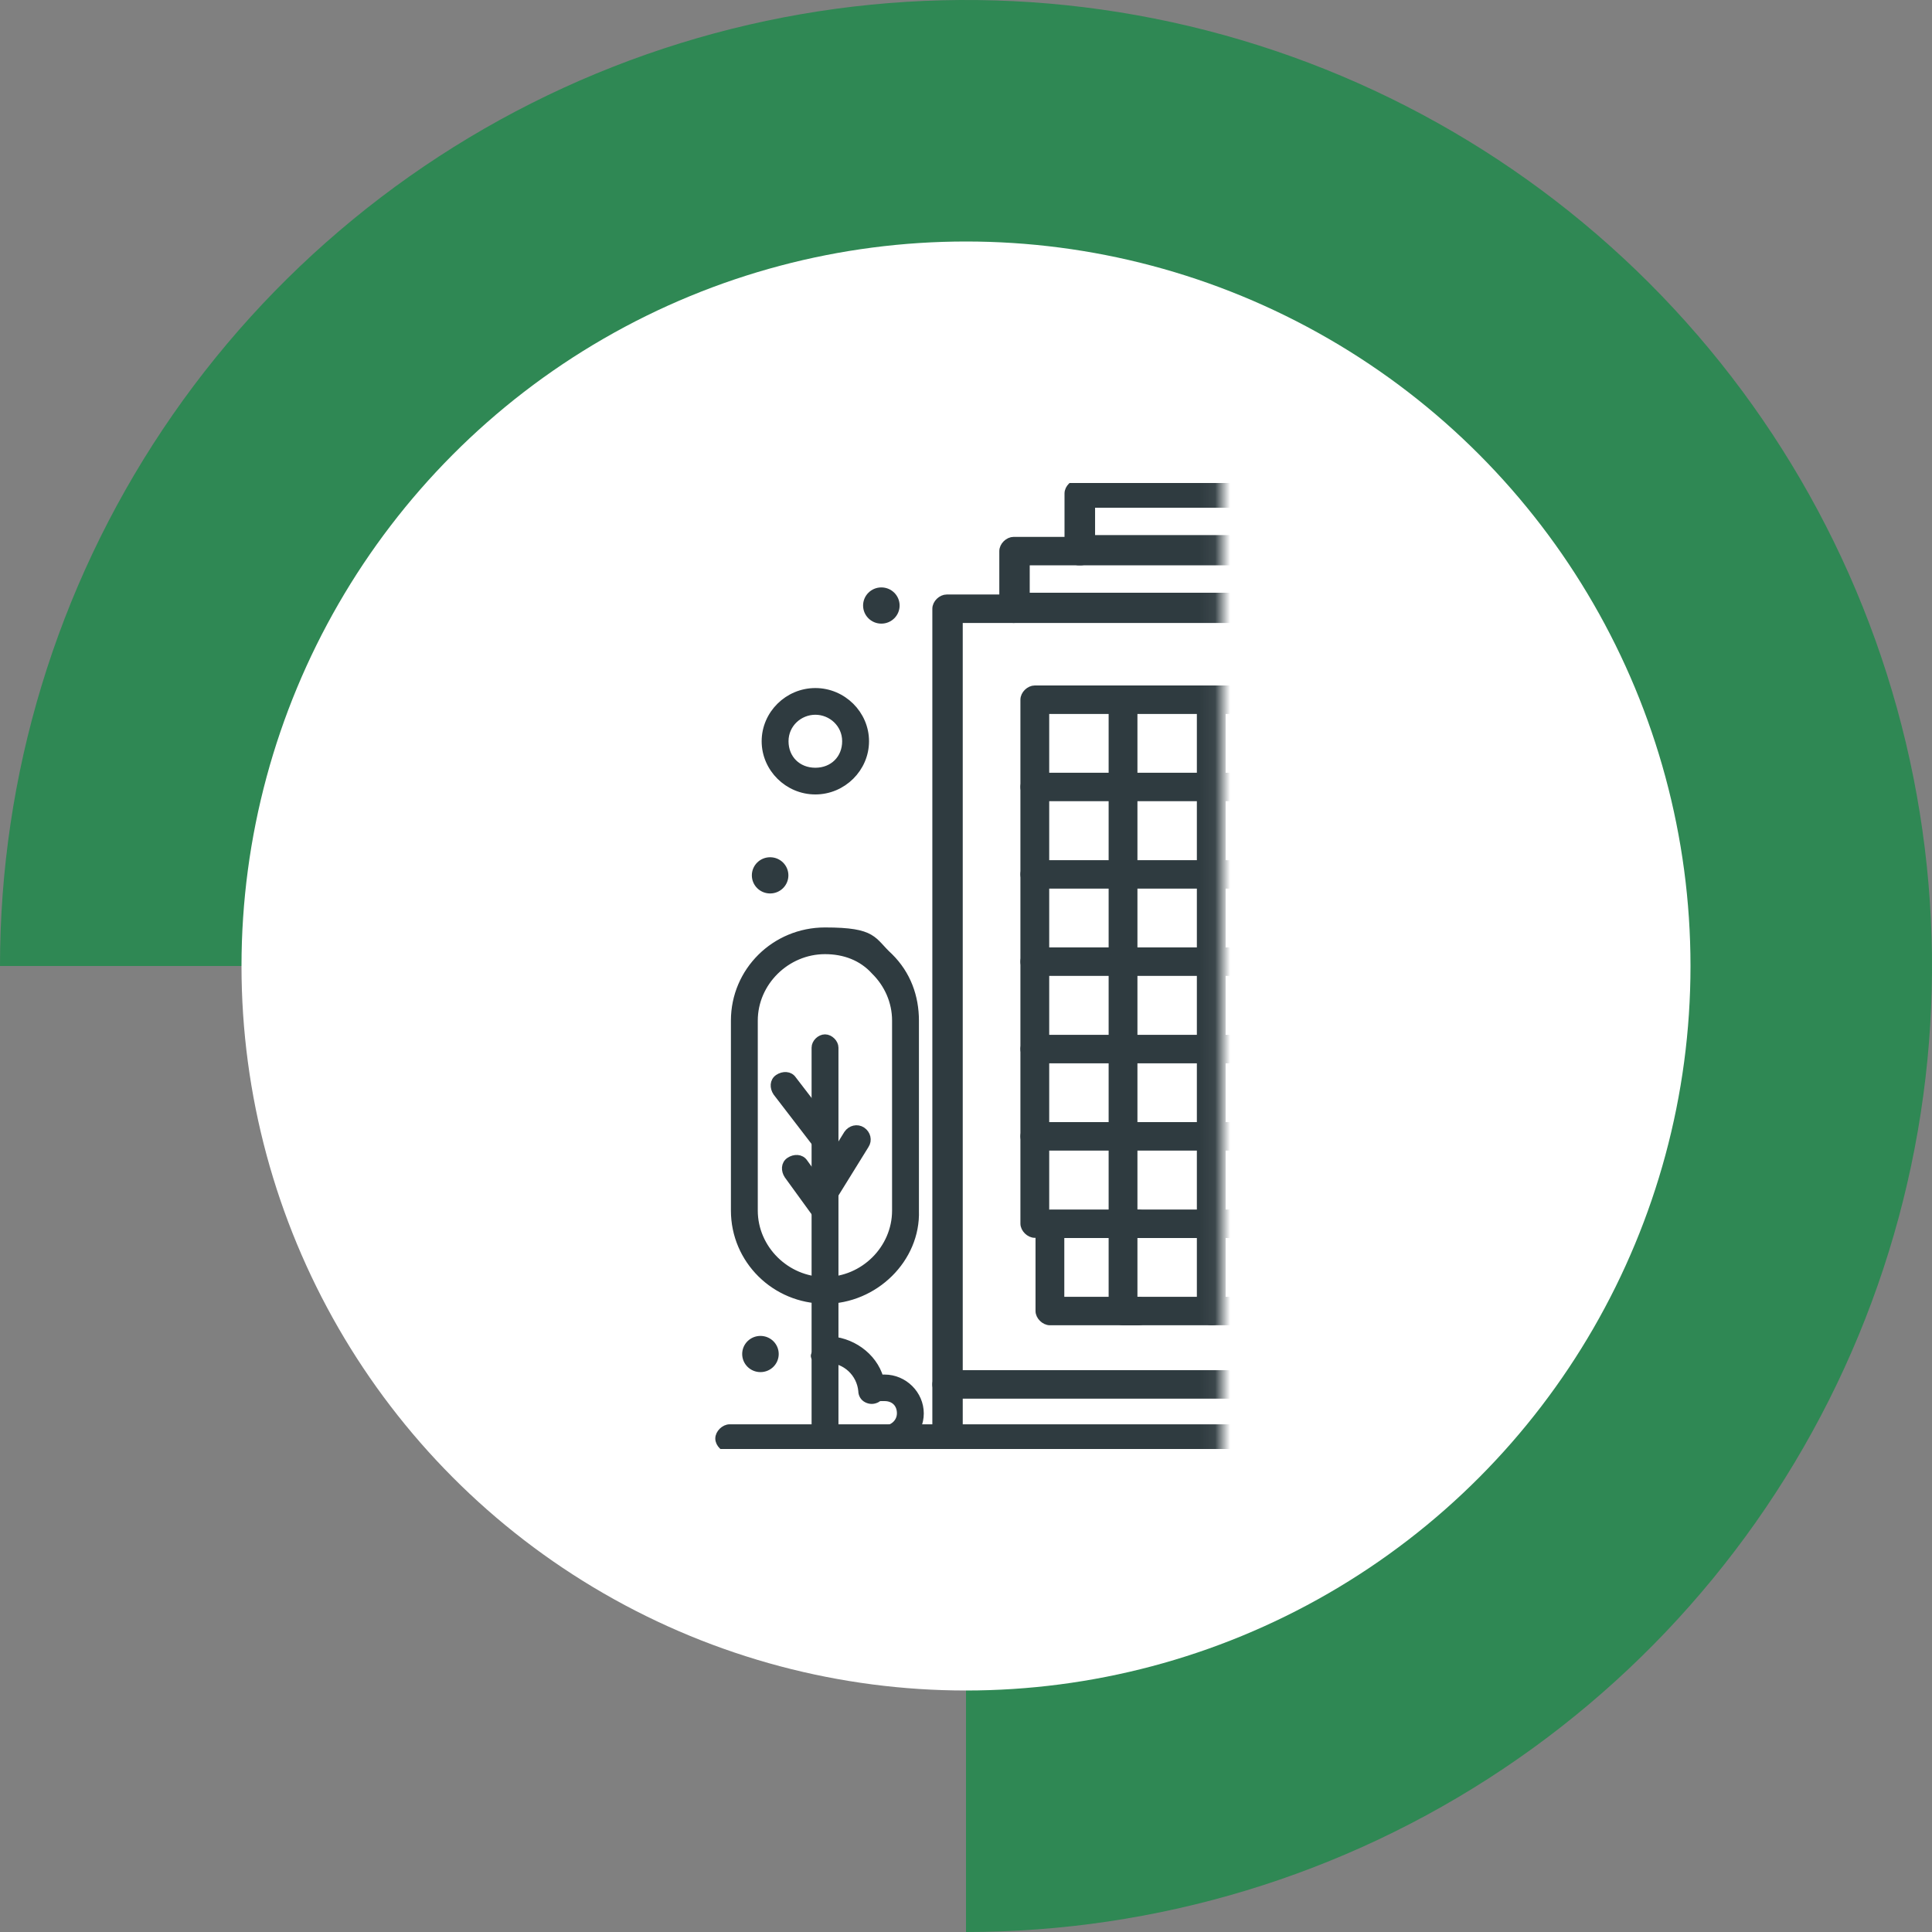 <svg width="128" height="128" viewBox="0 0 128 128" fill="none" xmlns="http://www.w3.org/2000/svg">
<rect x="0" y="0" width="128" height="128" fill="#808080" stroke="none"/>
<path opacity="0.9" d="M5.59506e-06 64C6.70166e-06 51.342 3.754 38.968 10.786 28.444C17.818 17.919 27.814 9.716 39.508 4.872C51.203 0.028 64.071 -1.24 76.486 1.23C88.901 3.699 100.304 9.795 109.255 18.745C118.205 27.696 124.301 39.099 126.77 51.514C129.24 63.929 127.972 76.797 123.128 88.492C118.284 100.186 110.081 110.182 99.556 117.214C89.032 124.246 76.658 128 64 128L64 83.2C67.797 83.2 71.51 82.074 74.667 79.964C77.824 77.855 80.285 74.856 81.739 71.347C83.192 67.839 83.572 63.979 82.831 60.254C82.09 56.53 80.262 53.109 77.576 50.423C74.891 47.738 71.47 45.91 67.746 45.169C64.021 44.428 60.161 44.808 56.653 46.261C53.144 47.715 50.145 50.176 48.036 53.333C45.926 56.49 44.8 60.203 44.8 64L5.59506e-06 64Z" fill="#26894F"/>
<circle cx="64" cy="64" r="48" fill="white"/>
<g clip-path="url(#clip0_99_1654)">
<mask id="mask0_99_1654" style="mask-type:luminance" maskUnits="userSpaceOnUse" x="46" y="28" width="35" height="70">
<path d="M80.942 28H46V98H80.942V28Z" fill="white"/>
</mask>
<g mask="url(#mask0_99_1654)">
<path d="M62.724 96C62.371 96 62.02 95.648 62.02 95.306V40.331C62.02 39.979 62.371 39.637 62.724 39.637H67.161C67.513 39.637 67.865 39.989 67.865 40.331C67.865 40.672 67.513 41.024 67.161 41.024H63.534V95.306C63.534 95.658 63.182 96 62.713 96H62.724Z" fill="#2F3B40" stroke="#2F3B40" stroke-width="0.5"/>
<path d="M93.454 41.024H67.161C66.809 41.024 66.457 40.672 66.457 40.331V36.512C66.457 36.16 66.809 35.819 67.161 35.819H71.598C71.95 35.819 72.302 36.171 72.302 36.512C72.302 36.853 71.95 37.205 71.598 37.205H67.972V39.52H92.868V37.205H89.241C88.889 37.205 88.537 36.853 88.537 36.512C88.537 36.171 88.889 35.819 89.241 35.819H93.678C94.03 35.819 94.382 36.171 94.382 36.512V40.331C94.148 40.683 93.796 41.024 93.444 41.024H93.454Z" fill="#2F3B40" stroke="#2F3B40" stroke-width="0.5"/>
<path d="M89.017 37.205H71.481C71.129 37.205 70.777 36.853 70.777 36.512V32.693C70.777 32.341 71.129 32 71.481 32H89.017C89.369 32 89.721 32.352 89.721 32.693V36.512C89.838 36.864 89.487 37.205 89.017 37.205ZM72.302 35.701H88.43V33.387H72.302V35.701Z" fill="#2F3B40" stroke="#2F3B40" stroke-width="0.5"/>
<path d="M112.621 96H48.344C47.992 96 47.64 95.648 47.64 95.307C47.64 94.966 47.992 94.614 48.344 94.614H112.632C112.984 94.614 113.336 94.966 113.336 95.307C113.336 95.648 112.984 96 112.632 96H112.621Z" fill="#2F3B40" stroke="#2F3B40" stroke-width="0.5"/>
<path d="M68.558 52.832C68.207 52.832 67.855 52.48 67.855 52.139V46.357C67.855 46.005 68.207 45.664 68.558 45.664H74.404C74.756 45.664 75.108 46.016 75.108 46.357C75.108 46.699 74.756 47.051 74.404 47.051H69.263V52.139C69.38 52.491 69.028 52.832 68.558 52.832Z" fill="#2F3B40" stroke="#2F3B40" stroke-width="0.5"/>
<path d="M74.404 52.832C74.052 52.832 73.7 52.48 73.7 52.139V46.357C73.7 46.005 74.052 45.664 74.404 45.664H80.249C80.601 45.664 80.953 46.016 80.953 46.357C80.953 46.699 80.601 47.051 80.249 47.051H75.108V52.139C75.225 52.491 74.873 52.832 74.404 52.832Z" fill="#2F3B40" stroke="#2F3B40" stroke-width="0.5"/>
<path d="M80.249 52.832C79.897 52.832 79.545 52.48 79.545 52.139V46.357C79.545 46.005 79.897 45.664 80.249 45.664H86.094C86.446 45.664 86.798 46.016 86.798 46.357C86.798 46.699 86.446 47.051 86.094 47.051H80.953V52.139C81.07 52.491 80.718 52.832 80.249 52.832Z" fill="#2F3B40" stroke="#2F3B40" stroke-width="0.5"/>
<path d="M68.558 58.613C68.207 58.613 67.855 58.261 67.855 57.92V52.139C67.855 51.787 68.207 51.445 68.558 51.445H74.404C74.756 51.445 75.108 51.797 75.108 52.139C75.108 52.48 74.756 52.832 74.404 52.832H69.263V57.92C69.38 58.272 69.028 58.613 68.558 58.613Z" fill="#2F3B40" stroke="#2F3B40" stroke-width="0.5"/>
<path d="M74.404 58.613C74.052 58.613 73.7 58.261 73.7 57.92V52.139C73.7 51.787 74.052 51.445 74.404 51.445H80.249C80.601 51.445 80.953 51.797 80.953 52.139C80.953 52.48 80.601 52.832 80.249 52.832H75.108V57.92C75.225 58.272 74.873 58.613 74.404 58.613Z" fill="#2F3B40" stroke="#2F3B40" stroke-width="0.5"/>
<path d="M80.249 58.613C79.897 58.613 79.545 58.261 79.545 57.92V52.139C79.545 51.787 79.897 51.445 80.249 51.445H86.094C86.446 51.445 86.798 51.797 86.798 52.139C86.798 52.48 86.446 52.832 86.094 52.832H80.953V57.92C81.07 58.272 80.718 58.613 80.249 58.613Z" fill="#2F3B40" stroke="#2F3B40" stroke-width="0.5"/>
<path d="M68.558 64.406C68.207 64.406 67.855 64.054 67.855 63.712V57.931C67.855 57.579 68.207 57.238 68.558 57.238H74.404C74.756 57.238 75.108 57.59 75.108 57.931C75.108 58.272 74.756 58.624 74.404 58.624H69.263V63.712C69.38 64.064 69.028 64.406 68.558 64.406Z" fill="#2F3B40" stroke="#2F3B40" stroke-width="0.5"/>
<path d="M74.404 64.406C74.052 64.406 73.7 64.054 73.7 63.712V57.931C73.7 57.579 74.052 57.238 74.404 57.238H80.249C80.601 57.238 80.953 57.59 80.953 57.931C80.953 58.272 80.601 58.624 80.249 58.624H75.108V63.712C75.225 64.064 74.873 64.406 74.404 64.406Z" fill="#2F3B40" stroke="#2F3B40" stroke-width="0.5"/>
<path d="M80.249 64.406C79.897 64.406 79.545 64.054 79.545 63.712V57.931C79.545 57.579 79.897 57.238 80.249 57.238H86.094C86.446 57.238 86.798 57.59 86.798 57.931C86.798 58.272 86.446 58.624 86.094 58.624H80.953V63.712C81.07 64.064 80.718 64.406 80.249 64.406Z" fill="#2F3B40" stroke="#2F3B40" stroke-width="0.5"/>
<path d="M68.558 70.186C68.207 70.186 67.855 69.834 67.855 69.493V63.712C67.855 63.36 68.207 63.018 68.558 63.018H74.404C74.756 63.018 75.108 63.37 75.108 63.712C75.108 64.053 74.756 64.405 74.404 64.405H69.263V69.493C69.38 69.845 69.028 70.186 68.558 70.186Z" fill="#2F3B40" stroke="#2F3B40" stroke-width="0.5"/>
<path d="M74.404 70.186C74.052 70.186 73.7 69.834 73.7 69.493V63.712C73.7 63.36 74.052 63.018 74.404 63.018H80.249C80.601 63.018 80.953 63.37 80.953 63.712C80.953 64.053 80.601 64.405 80.249 64.405H75.108V69.493C75.225 69.845 74.873 70.186 74.404 70.186Z" fill="#2F3B40" stroke="#2F3B40" stroke-width="0.5"/>
<path d="M80.249 70.186C79.897 70.186 79.545 69.834 79.545 69.493V63.712C79.545 63.36 79.897 63.018 80.249 63.018H86.094C86.446 63.018 86.798 63.37 86.798 63.712C86.798 64.053 86.446 64.405 86.094 64.405H80.953V69.493C81.07 69.845 80.718 70.186 80.249 70.186Z" fill="#2F3B40" stroke="#2F3B40" stroke-width="0.5"/>
<path d="M68.558 75.978C68.207 75.978 67.855 75.626 67.855 75.285V69.504C67.855 69.152 68.207 68.811 68.558 68.811H74.404C74.756 68.811 75.108 69.162 75.108 69.504C75.108 69.845 74.756 70.197 74.404 70.197H69.263V75.285C69.38 75.637 69.028 75.978 68.558 75.978Z" fill="#2F3B40" stroke="#2F3B40" stroke-width="0.5"/>
<path d="M74.404 75.978C74.052 75.978 73.7 75.626 73.7 75.285V69.504C73.7 69.152 74.052 68.811 74.404 68.811H80.249C80.601 68.811 80.953 69.162 80.953 69.504C80.953 69.845 80.601 70.197 80.249 70.197H75.108V75.285C75.225 75.637 74.873 75.978 74.404 75.978Z" fill="#2F3B40" stroke="#2F3B40" stroke-width="0.5"/>
<path d="M80.249 75.978C79.897 75.978 79.545 75.626 79.545 75.285V69.504C79.545 69.152 79.897 68.811 80.249 68.811H86.094C86.446 68.811 86.798 69.162 86.798 69.504C86.798 69.845 86.446 70.197 86.094 70.197H80.953V75.285C81.07 75.637 80.718 75.978 80.249 75.978Z" fill="#2F3B40" stroke="#2F3B40" stroke-width="0.5"/>
<path d="M68.558 81.76C68.207 81.76 67.855 81.408 67.855 81.067V75.285C67.855 74.933 68.207 74.592 68.558 74.592H74.404C74.756 74.592 75.108 74.944 75.108 75.285C75.108 75.627 74.756 75.979 74.404 75.979H69.263V81.067C69.38 81.419 69.028 81.76 68.558 81.76Z" fill="#2F3B40" stroke="#2F3B40" stroke-width="0.5"/>
<path d="M74.404 81.76C74.052 81.76 73.7 81.408 73.7 81.067V75.285C73.7 74.933 74.052 74.592 74.404 74.592H80.249C80.601 74.592 80.953 74.944 80.953 75.285C80.953 75.627 80.601 75.979 80.249 75.979H75.108V81.067C75.225 81.419 74.873 81.76 74.404 81.76Z" fill="#2F3B40" stroke="#2F3B40" stroke-width="0.5"/>
<path d="M80.249 81.76C79.897 81.76 79.545 81.408 79.545 81.067V75.285C79.545 74.933 79.897 74.592 80.249 74.592H86.094C86.446 74.592 86.798 74.944 86.798 75.285C86.798 75.627 86.446 75.979 86.094 75.979H80.953V81.067C81.07 81.419 80.718 81.76 80.249 81.76Z" fill="#2F3B40" stroke="#2F3B40" stroke-width="0.5"/>
<path d="M80.249 87.552H74.404C74.052 87.552 73.7 87.2 73.7 86.859V81.078C73.7 80.726 74.052 80.384 74.404 80.384H80.249C80.601 80.384 80.953 80.736 80.953 81.078C80.953 81.419 80.601 81.771 80.249 81.771H75.108V86.166H80.249C80.601 86.166 80.953 86.518 80.953 86.859C81.071 87.211 80.719 87.552 80.249 87.552Z" fill="#2F3B40" stroke="#2F3B40" stroke-width="0.5"/>
<path d="M86.094 87.552H80.249C79.897 87.552 79.545 87.2 79.545 86.859V81.078C79.545 80.726 79.897 80.384 80.249 80.384H86.094C86.446 80.384 86.798 80.736 86.798 81.078C86.798 81.419 86.446 81.771 86.094 81.771H80.953V86.166H86.094C86.446 86.166 86.798 86.518 86.798 86.859C86.915 87.211 86.564 87.552 86.094 87.552Z" fill="#2F3B40" stroke="#2F3B40" stroke-width="0.5"/>
<path d="M97.785 92.416H62.724C62.371 92.416 62.02 92.064 62.02 91.723C62.02 91.382 62.371 91.029 62.724 91.029H97.785C98.137 91.029 98.489 91.382 98.489 91.723C98.606 92.075 98.254 92.416 97.785 92.416Z" fill="#2F3B40" stroke="#2F3B40" stroke-width="0.5"/>
<path d="M58.392 39.168C58.925 39.168 59.352 39.595 59.352 40.118C59.352 40.64 58.925 41.067 58.392 41.067C57.858 41.067 57.432 40.64 57.432 40.118C57.432 39.595 57.858 39.168 58.392 39.168Z" fill="#2F3B40" stroke="#2F3B40" stroke-width="0.5"/>
<path d="M51.023 57.045C51.556 57.045 51.983 57.472 51.983 57.995C51.983 58.517 51.556 58.944 51.023 58.944C50.489 58.944 50.062 58.517 50.062 57.995C50.062 57.472 50.489 57.045 51.023 57.045Z" fill="#2F3B40" stroke="#2F3B40" stroke-width="0.5"/>
<path d="M50.382 88.758C50.915 88.758 51.342 89.184 51.342 89.707C51.342 90.23 50.915 90.656 50.382 90.656C49.849 90.656 49.422 90.23 49.422 89.707C49.422 89.184 49.849 88.758 50.382 88.758Z" fill="#2F3B40" stroke="#2F3B40" stroke-width="0.5"/>
<path d="M54.659 86.123C51.352 86.123 48.675 83.477 48.675 80.203V67.616C48.675 64.341 51.342 61.696 54.659 61.696C57.976 61.696 57.752 62.325 58.925 63.392C60.099 64.555 60.632 66.037 60.632 67.627V80.213C60.739 83.381 57.965 86.133 54.648 86.133L54.659 86.123ZM54.659 62.965C52.099 62.965 49.955 65.077 49.955 67.616V80.203C49.955 82.741 52.088 84.853 54.659 84.853C57.23 84.853 59.352 82.741 59.352 80.203V67.616C59.352 66.347 58.819 65.184 57.965 64.341C57.112 63.392 55.939 62.965 54.659 62.965Z" fill="#2F3B40" stroke="#2F3B40" stroke-width="0.5"/>
<path d="M54.66 95.947C54.34 95.947 54.02 95.627 54.02 95.317V69.408C54.02 69.088 54.34 68.779 54.66 68.779C54.98 68.779 55.3 69.099 55.3 69.408V95.317C55.406 95.637 55.086 95.947 54.66 95.947Z" fill="#2F3B40" stroke="#2F3B40" stroke-width="0.5"/>
<path d="M54.573 76.053C54.36 76.053 54.146 75.947 54.04 75.733L51.458 72.373C51.245 72.053 51.245 71.637 51.565 71.424C51.885 71.21 52.312 71.21 52.525 71.531L55.106 74.891C55.32 75.21 55.32 75.626 55 75.84C54.893 75.947 54.786 76.053 54.573 76.053Z" fill="#2F3B40" stroke="#2F3B40" stroke-width="0.5"/>
<path d="M54.659 79.456C54.552 79.456 54.446 79.456 54.339 79.35C54.019 79.136 53.912 78.72 54.126 78.4L56.152 75.126C56.366 74.806 56.792 74.699 57.112 74.912C57.432 75.126 57.539 75.542 57.326 75.862L55.299 79.136C55.192 79.35 54.872 79.456 54.659 79.456Z" fill="#2F3B40" stroke="#2F3B40" stroke-width="0.5"/>
<path d="M54.466 80.725C54.252 80.725 54.232 80.725 54.125 80.512L52.205 77.867C51.992 77.546 51.992 77.13 52.312 76.917C52.632 76.704 53.059 76.704 53.272 77.024L55.106 79.562C55.319 79.882 55.319 80.299 54.999 80.512C54.786 80.618 54.679 80.725 54.466 80.725Z" fill="#2F3B40" stroke="#2F3B40" stroke-width="0.5"/>
<path d="M58.607 95.947C58.287 95.947 57.967 95.627 57.967 95.318C57.967 95.008 58.287 94.688 58.607 94.688C59.14 94.688 59.673 94.262 59.673 93.632C59.673 93.003 59.247 92.576 58.607 92.576C57.967 92.576 58.287 92.576 58.074 92.683C57.86 92.79 57.647 92.79 57.434 92.683C57.22 92.576 57.114 92.363 57.114 92.15C57.007 90.987 56.047 90.038 54.767 90.038C53.487 90.038 54.127 89.718 54.127 89.408C54.127 89.099 54.447 88.779 54.767 88.779C56.367 88.779 57.86 89.835 58.287 91.318H58.607C59.887 91.318 60.953 92.374 60.953 93.643C60.953 94.912 59.887 95.968 58.607 95.968V95.947Z" fill="#2F3B40" stroke="#2F3B40" stroke-width="0.5"/>
<path d="M54.019 52.384C52.205 52.384 50.712 50.901 50.712 49.109C50.712 47.317 52.205 45.835 54.019 45.835C55.832 45.835 57.325 47.317 57.325 49.109C57.325 50.901 55.832 52.384 54.019 52.384ZM54.019 47.104C52.952 47.104 51.992 47.947 51.992 49.109C51.992 50.272 52.845 51.115 54.019 51.115C55.192 51.115 56.045 50.272 56.045 49.109C56.045 47.947 55.085 47.104 54.019 47.104Z" fill="#2F3B40" stroke="#2F3B40" stroke-width="0.5"/>
</g>
</g>
<path d="M75.405 87.552H69.559C69.207 87.552 68.856 87.201 68.856 86.859V81.078C68.856 80.726 69.207 80.385 69.559 80.385H75.405C75.757 80.385 76.109 80.737 76.109 81.078C76.109 81.419 75.757 81.771 75.405 81.771H70.263V86.166H75.405C75.757 86.166 76.109 86.518 76.109 86.859C76.226 87.211 75.874 87.552 75.405 87.552Z" fill="#2F3B40" stroke="#2F3B40" stroke-width="0.5"/>
<defs>
<clipPath id="clip0_99_1654">
<rect width="64" height="64" fill="white" transform="translate(31 32)"/>
</clipPath>
</defs>
</svg>
